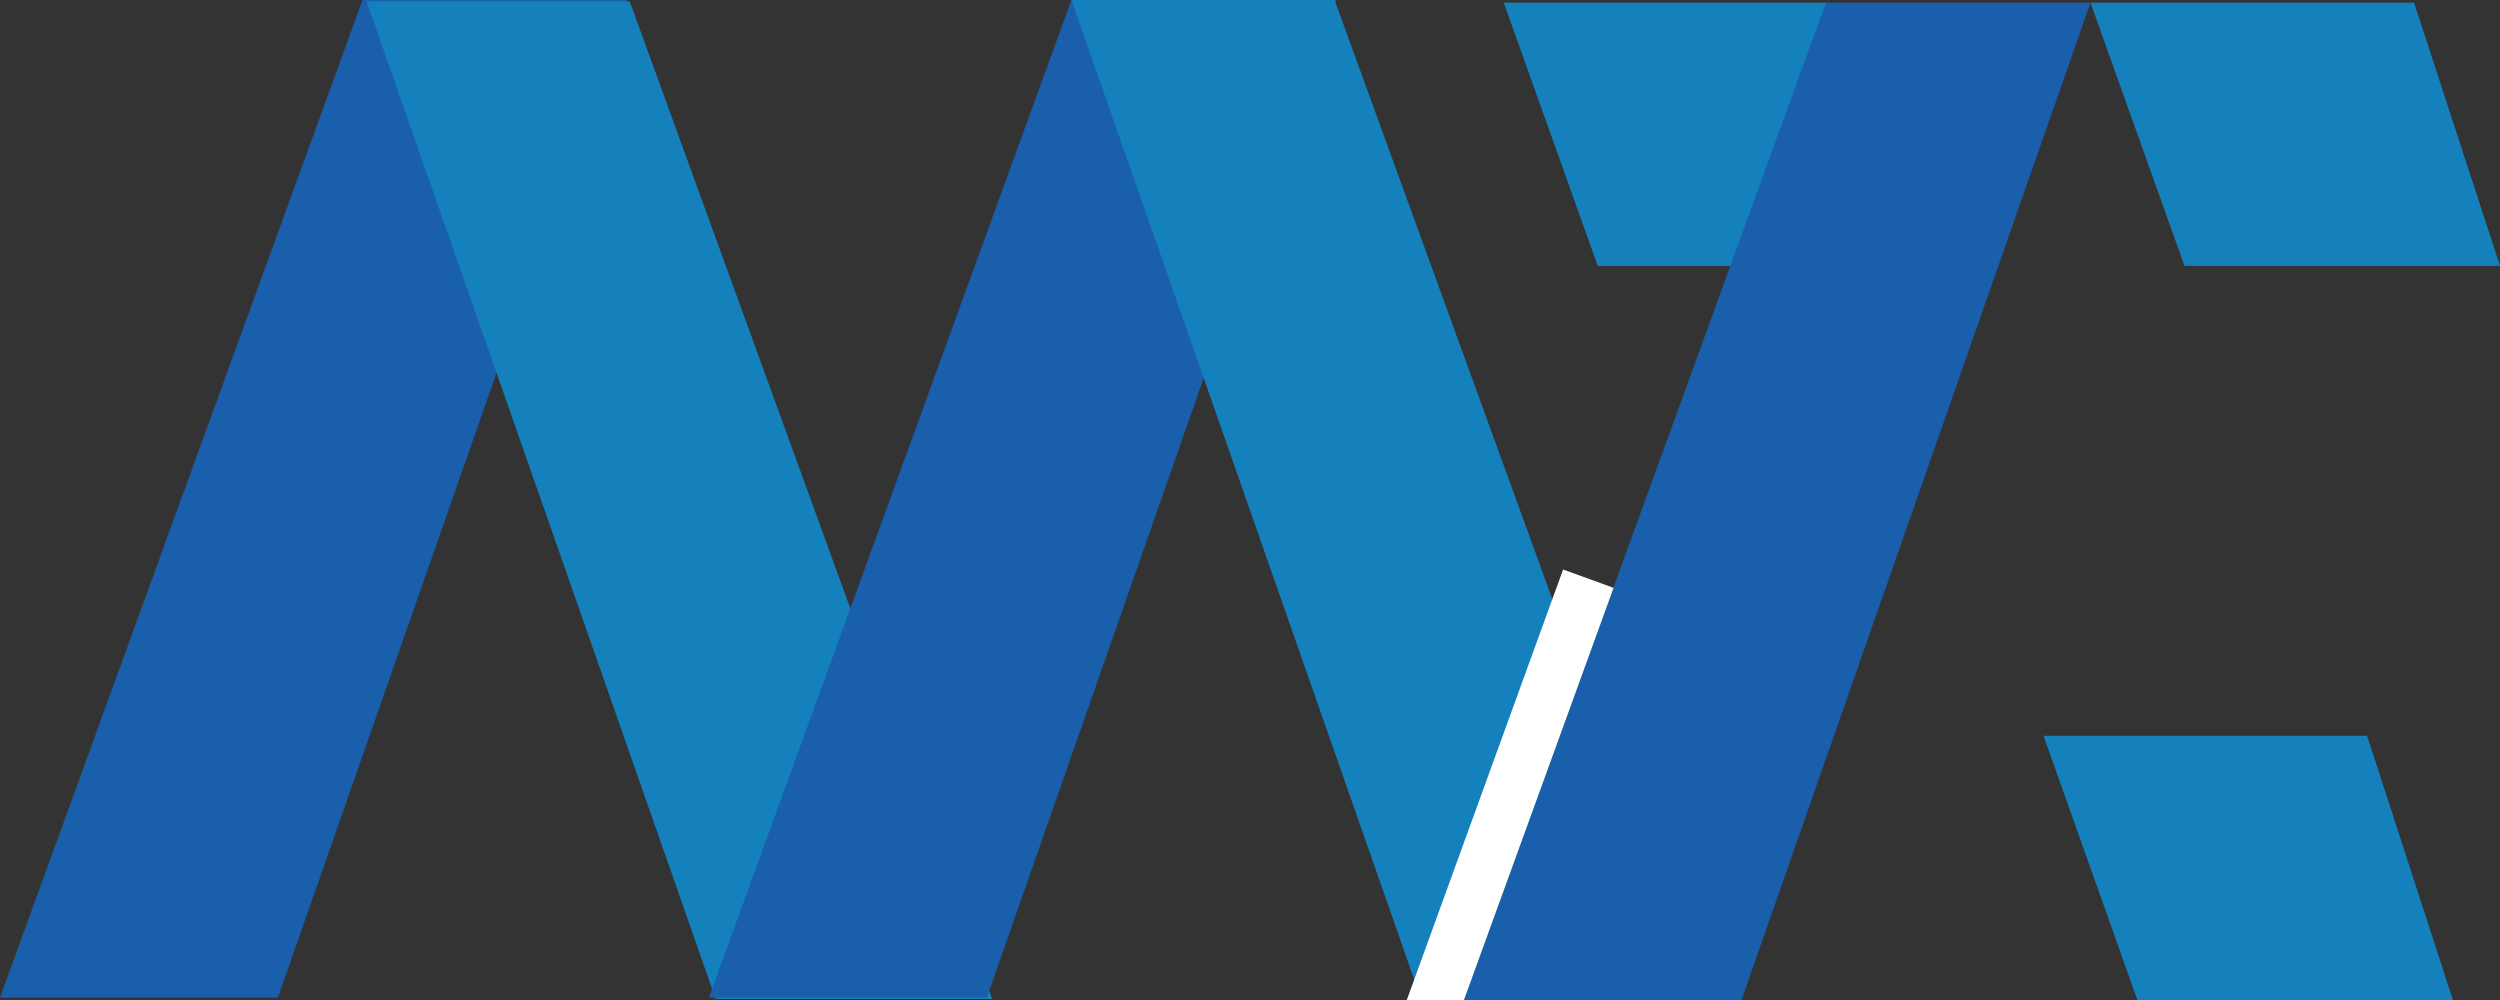 <?xml version="1.0" encoding="utf-8"?>
<!-- Generator: Adobe Illustrator 19.1.1, SVG Export Plug-In . SVG Version: 6.00 Build 0)  -->
<svg version="1.1" id="Layer_1" xmlns="http://www.w3.org/2000/svg" xmlns:xlink="http://www.w3.org/1999/xlink" x="0px" y="0px"
	 viewBox="0 0 186.2 74.5" style="enable-background:new 0 0 186.2 74.5;" xml:space="preserve">
<rect x="0" y="0" width="186.2" height="74.5" fill="#333333" stroke="none"/>
<style type="text/css">
	.st0{fill:#1481BD;}
	.st1{fill:#195FAC;}
	.st2{fill:none;stroke:#FFFFFF;stroke-width:4;stroke-miterlimit:10;}
</style>
<g>
	<polygon class="st0" points="119,19.8 112,0.2 136.2,0.2 142.5,19.8 	"/>
	<polygon class="st1" points="27,0 46.7,0 20.7,74.3 0,74.3 	"/>
	<polygon class="st0" points="46.9,0.1 27.3,0.1 53.3,74.4 73.9,74.4 	"/>
	<polygon class="st1" points="79.8,0 99.5,0 73.5,74.3 52.8,74.3 	"/>
	<polygon class="st0" points="99.4,0 79.8,0 105.8,74.3 126.4,74.3 	"/>
	<polygon class="st1" points="136,0.2 155.7,0.2 129.7,74.5 109,74.5 	"/>
	<polygon class="st0" points="159.2,74.5 152.2,54.8 176.3,54.8 182.7,74.5 	"/>
	<polygon class="st0" points="162.7,19.8 155.7,0.2 179.8,0.2 186.2,19.8 	"/>
	<line class="st2" x1="118.3" y1="43.1" x2="106.1" y2="76.7"/>
</g>
</svg>
